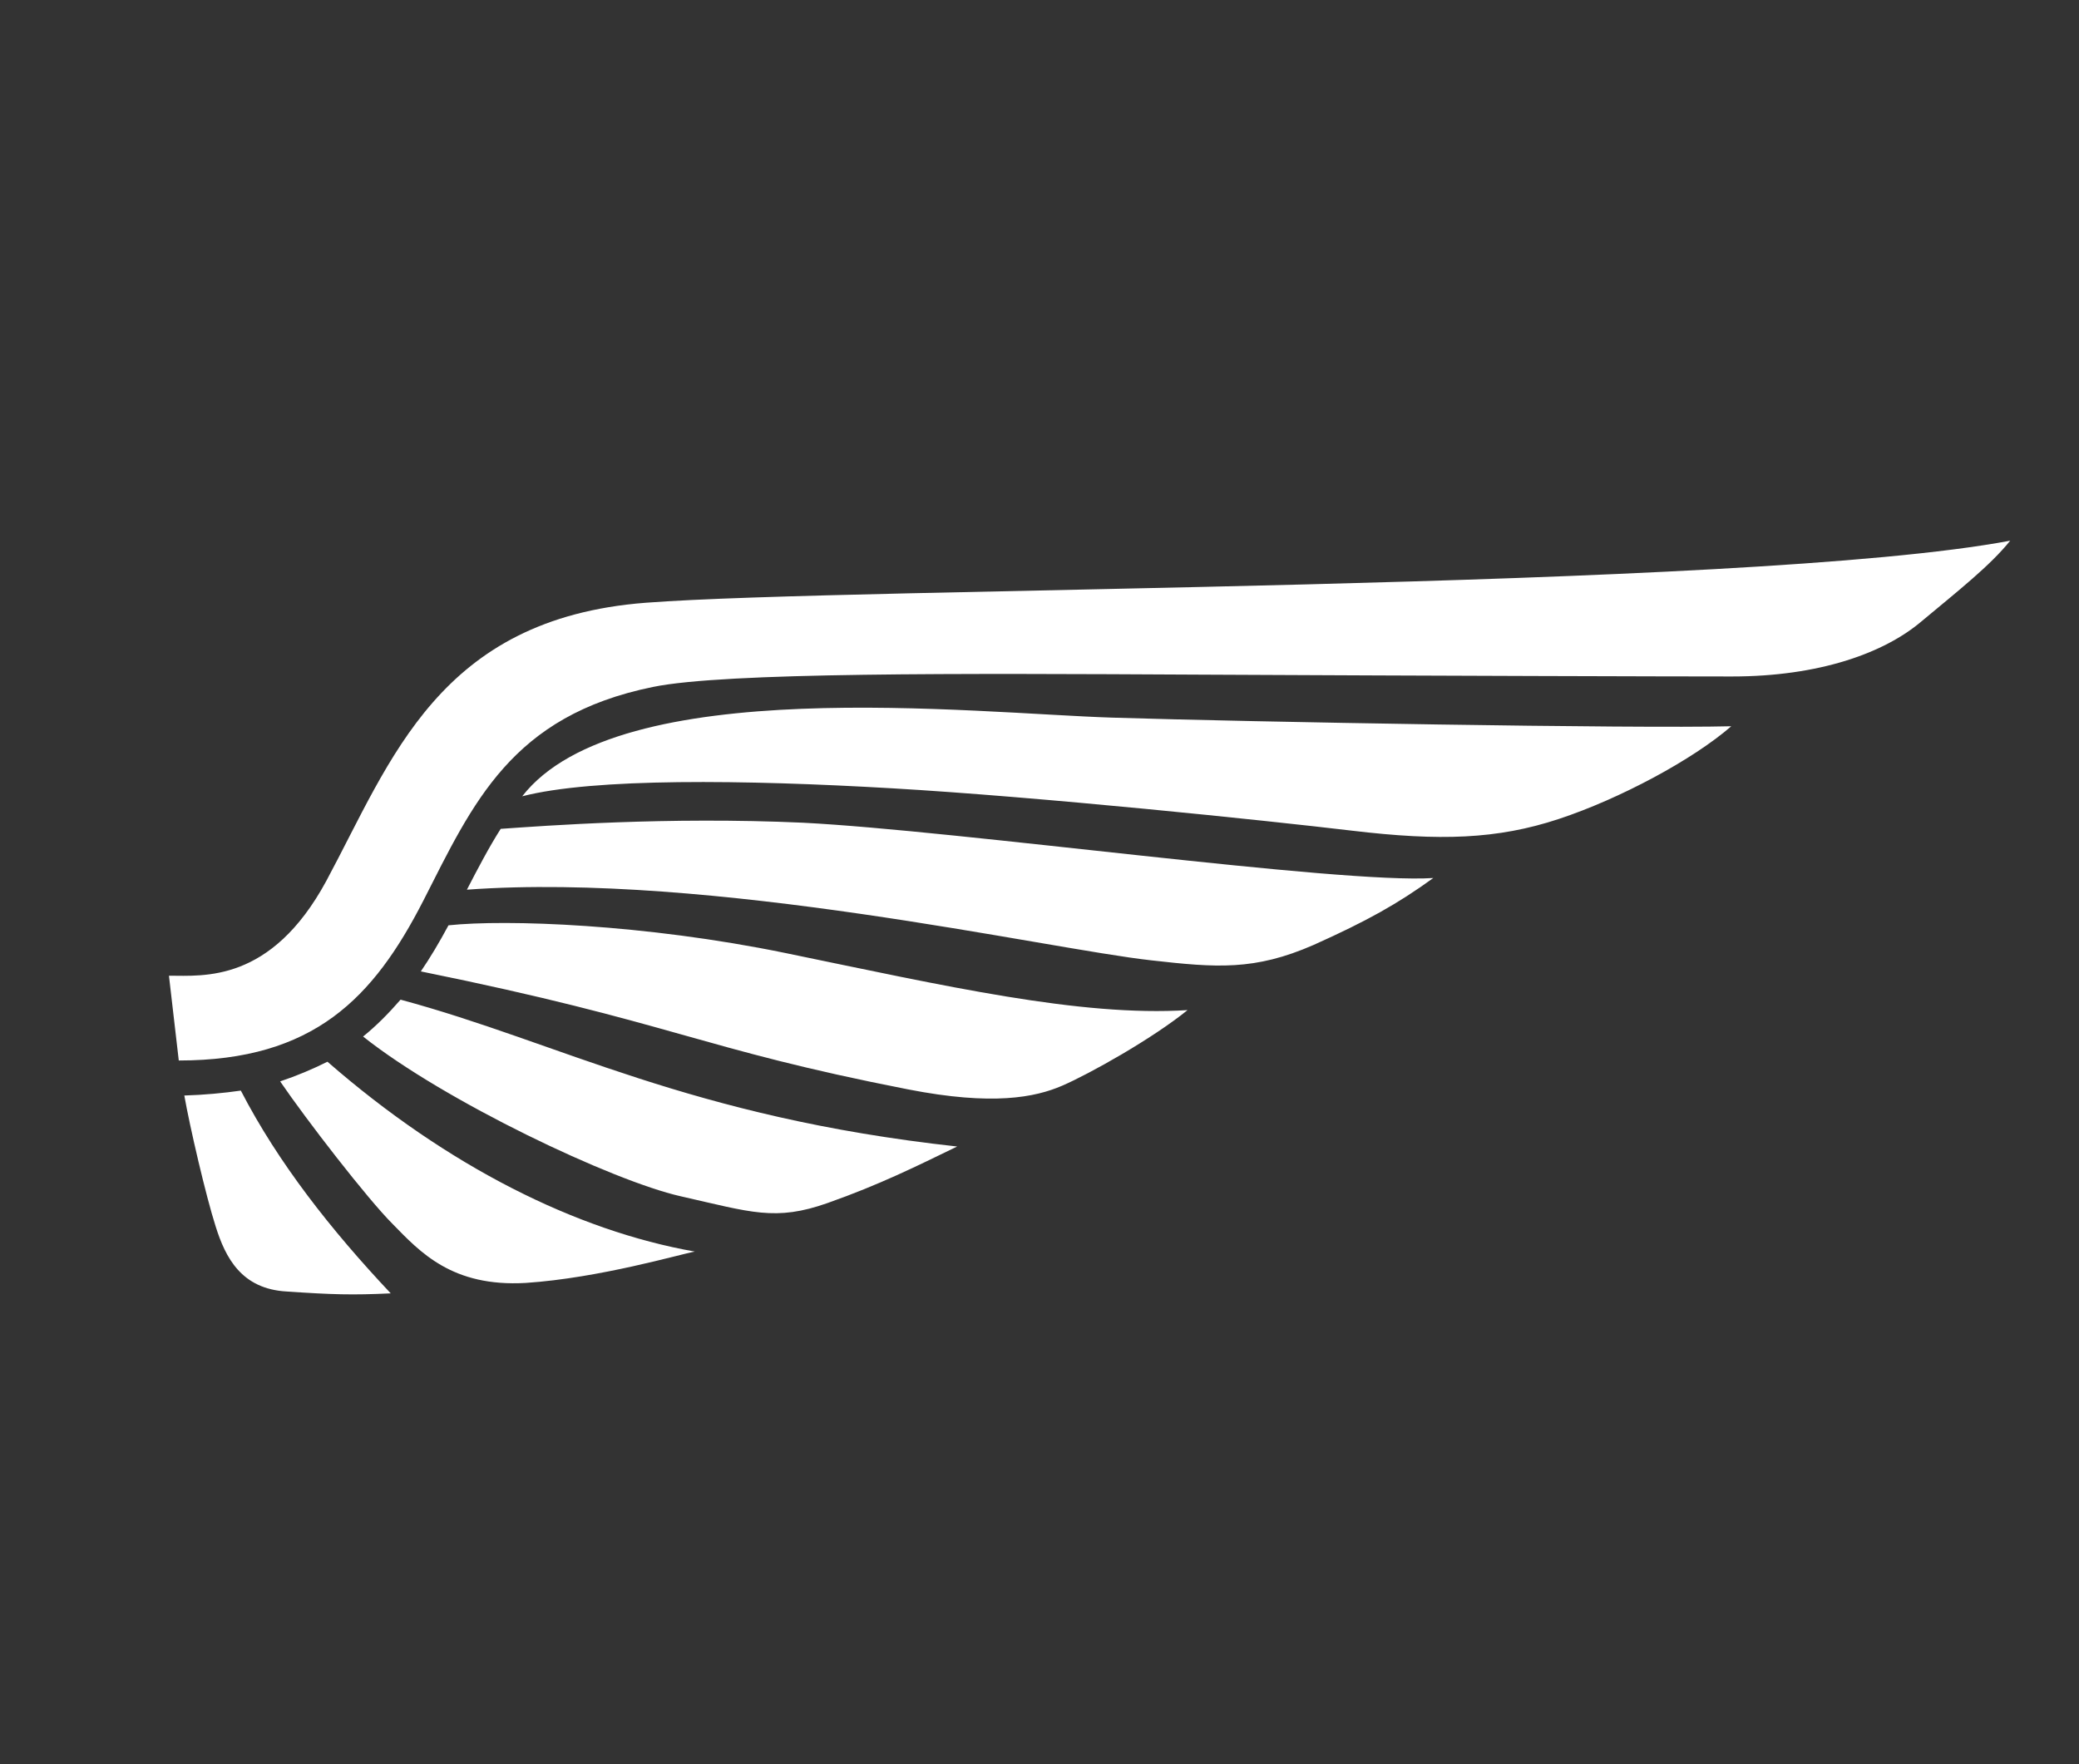 <?xml version="1.0" encoding="utf-8"?>
<!-- Generator: Adobe Illustrator 25.4.1, SVG Export Plug-In . SVG Version: 6.00 Build 0)  -->
<svg version="1.1" id="Layer_1" xmlns="http://www.w3.org/2000/svg" xmlns:xlink="http://www.w3.org/1999/xlink" x="0px" y="0px"
	 viewBox="0 0 338.4 287.1" style="enable-background:new 0 0 338.4 287.1;" xml:space="preserve">
<rect x="0" y="0" width="338.4" height="287.1" fill="#333333" stroke="none"/>
<style type="text/css">
	.st0{fill:#fff;}
	.st1{fill-rule:evenodd;clip-rule:evenodd;fill:#231815;}
	.st2{fill:#D32027;}
	.st3{fill:#1D1D1C;}
	.st4{fill:#FAE683;}
	.st5{fill:#4996D1;}
	.st6{fill:#00B9B0;}
	.st7{fill:#E589B9;}
	.st8{fill:#2A0F10;}
	.st9{fill:#00B8B1;}
</style>
<path class="st0" d="M27.5,158.8c5.6,0,16.6,1.2,25.6-15.4c10.6-19.7,18.3-42.7,52-45.3c33.7-2.6,179-2,222.1-10.1
	c-3.2,4-8.4,8.1-14.4,13.1c-6.1,5.2-16.7,9-30.9,9c-9.7,0-46.5-0.1-86.8-0.3c-38.7-0.2-77.1-0.4-88.8,2
	c-23.1,4.7-29.3,18.9-37.4,34.8c-8.1,15.8-17.8,26-39.8,26L27.5,158.8z M85,129.6c11.6-3,36.2-2.7,60.2-1.3
	c24.1,1.4,60.6,5.2,74.9,6.9c14.3,1.7,23.6,1.4,33.6-1.9c10-3.3,21.9-9.7,28.1-15.1c-15.8,0.4-78.1-0.7-100.7-1.4
	C158.5,116.1,100.7,109.4,85,129.6z M30,178.3c0.9,5.1,3.5,16.3,5.1,21.3c1.6,5.1,4.2,10.2,11.6,10.6c7.4,0.5,10.6,0.6,16.9,0.3
	c-9.7-10.3-18.3-21.2-24.4-33C36.4,177.9,33.3,178.2,30,178.3z M45.6,176c4.3,6.3,14.2,19.1,18.3,23.2c4.5,4.6,9.7,10.3,21.7,9.6
	c12-0.8,25.2-4.7,27.5-5.1c-19.3-3.4-40.3-13.9-59.8-30.9C50.9,174,48.3,175.1,45.6,176z M81.5,134.9c-1.8,2.8-3.8,6.6-5.5,9.9
	c39.8-2.9,94.2,9.6,111.4,11.5c10.6,1.2,16.8,1.7,26.4-2.5c8.7-3.9,13.7-6.7,19.5-10.9c-15.3,1-77.1-7.7-102.6-9
	C108.5,132.9,88.7,134.4,81.5,134.9z M59.1,168.7c13.2,10.5,40.6,23.5,51.7,26c11.5,2.6,15.4,4.1,23.9,1.1c8.5-3,14.5-6,21.1-9.2
	c-43.7-4.8-64.6-16.9-90.6-23.9C63.2,165,61.2,167,59.1,168.7z M127.8,155.1c-22.9-4.7-45.4-5.5-54.8-4.5c-1.5,2.8-3,5.3-4.5,7.5
	c41.4,8.4,45,12.5,79.3,19.2c13.8,2.7,20.7,1.3,25.1-0.6c4.4-1.9,14.6-7.6,20.4-12.3C175.8,165.5,154,160.5,127.8,155.1z"/>
</svg>
